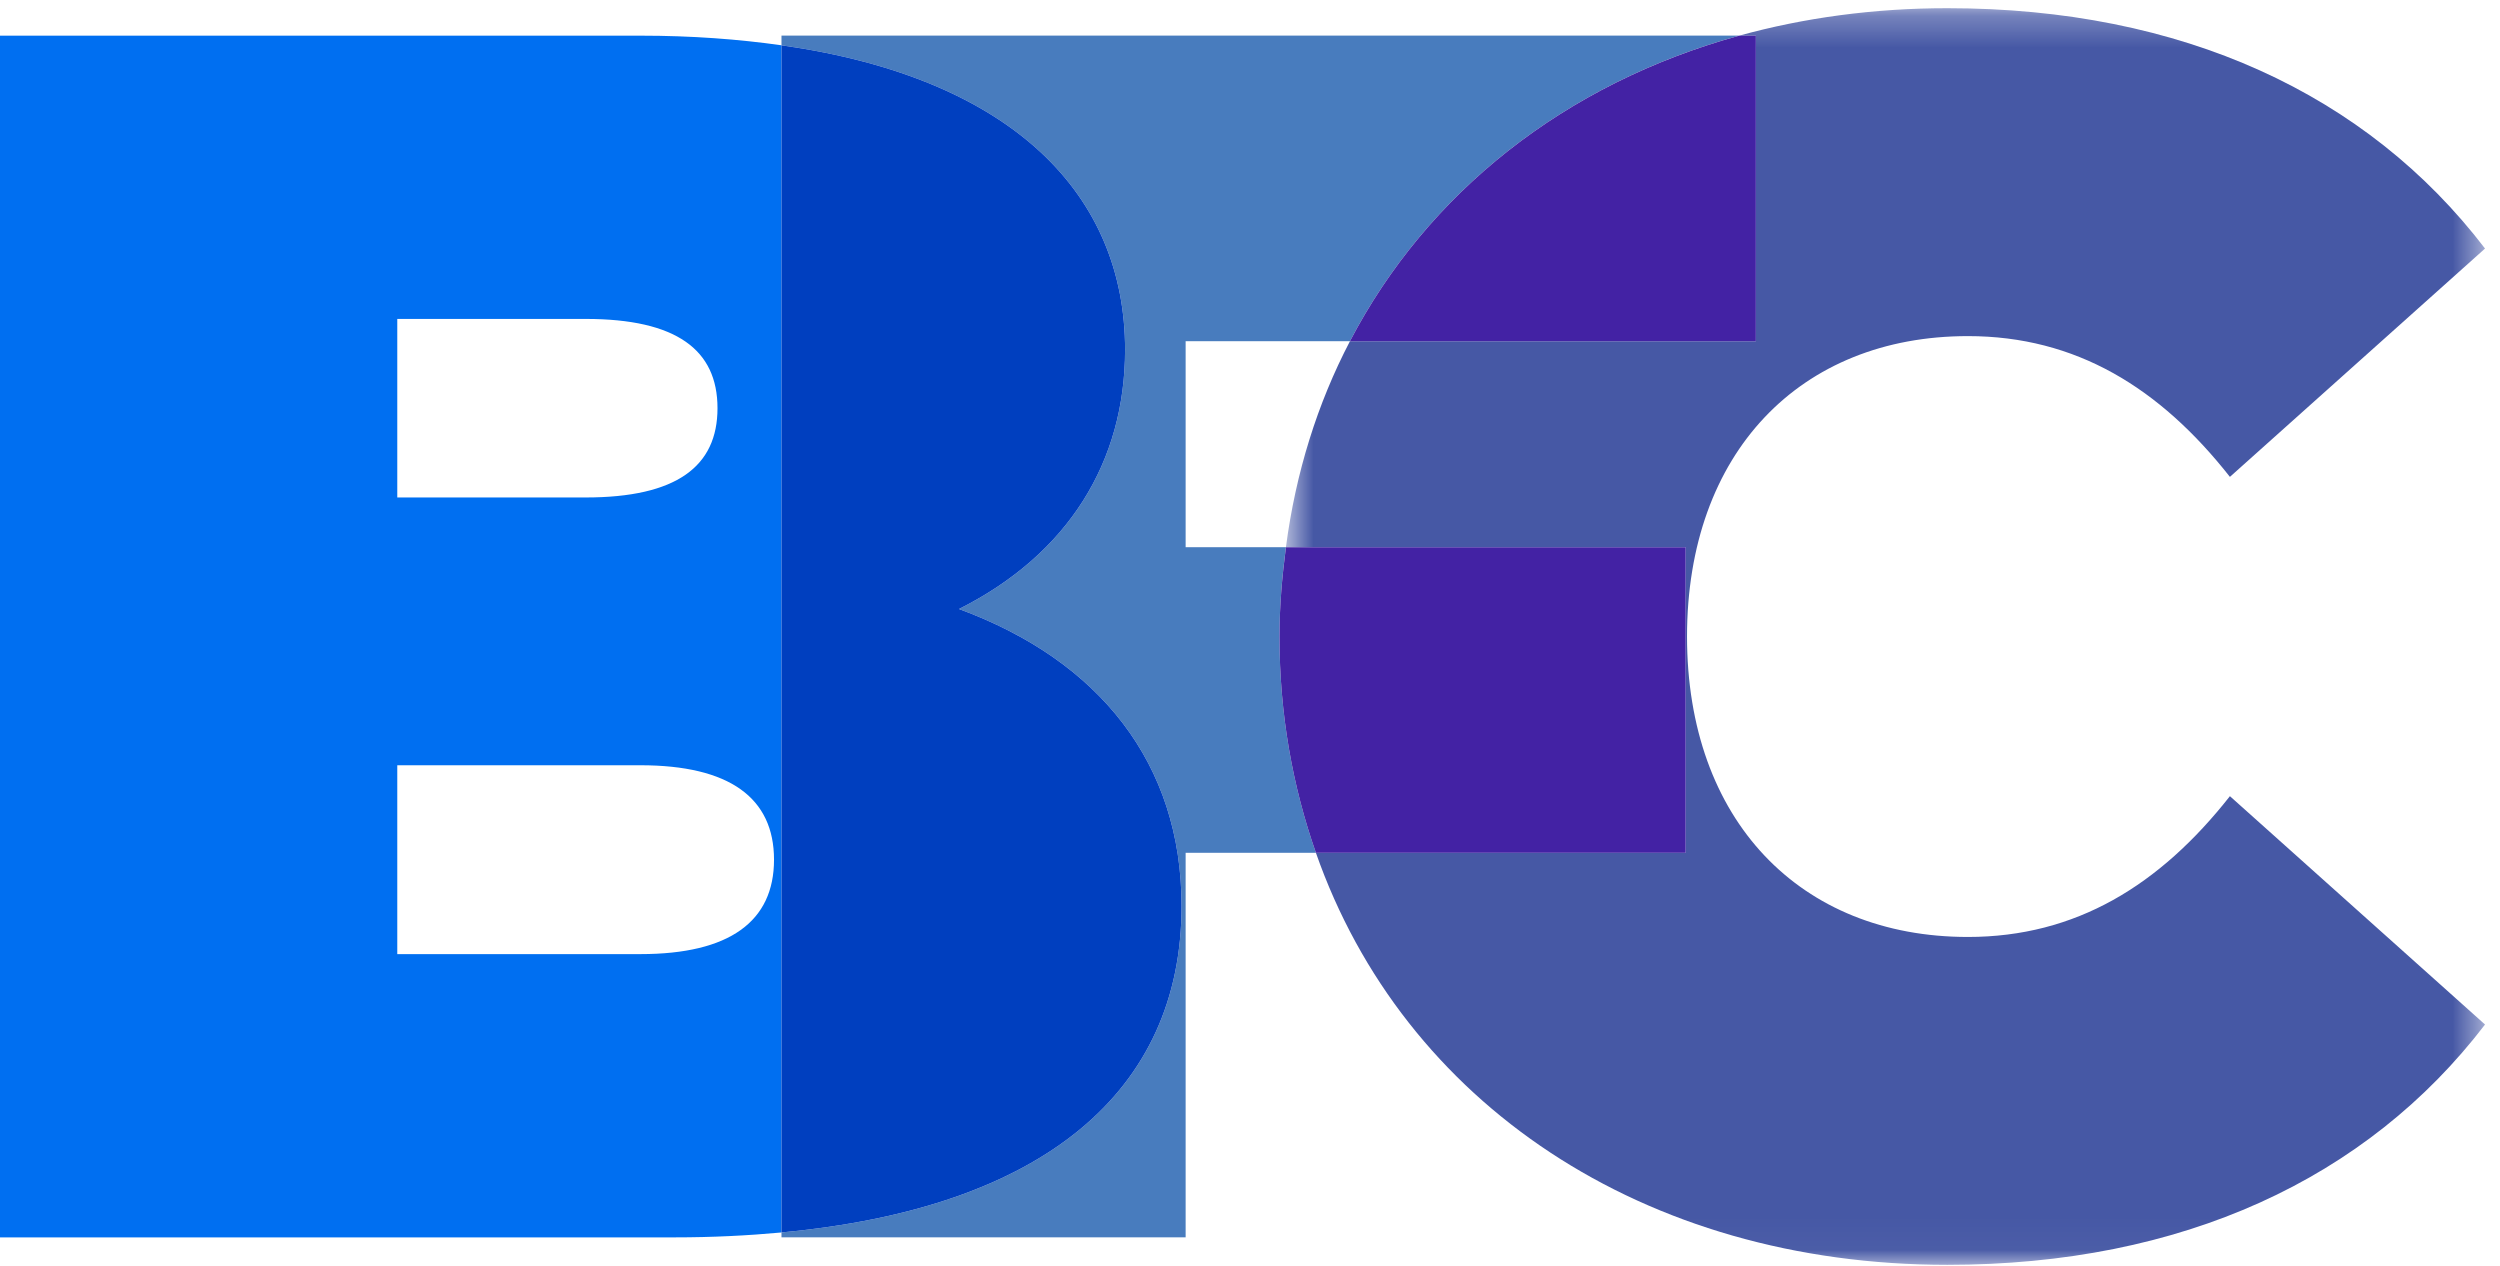 <?xml version="1.0" encoding="UTF-8"?>
<svg xmlns="http://www.w3.org/2000/svg" width="79" height="40" viewBox="0 0 79 40" fill="none">
  <g id="bfc-logo">
    <path id="Fill 1" fill-rule="evenodd" clip-rule="evenodd" d="M20.238 30.15H12.554V24.182H20.238C23.052 24.182 24.459 25.213 24.459 27.166C24.459 29.119 23.052 30.15 20.238 30.15V30.15ZM12.554 10.078H18.507C21.375 10.078 22.673 11.054 22.673 12.899C22.673 14.743 21.375 15.72 18.507 15.72H12.554V10.078ZM20.238 1.127H0V39.101H21.32C22.512 39.101 23.631 39.044 24.695 38.946V1.431C23.337 1.239 21.863 1.127 20.238 1.127V1.127Z" fill="#006FF1"></path>
    <path id="Fill 3" fill-rule="evenodd" clip-rule="evenodd" d="M40.635 17.292H37.466V10.782H42.658C45.116 6.075 49.461 2.641 54.957 1.126H24.695V1.431C32.064 2.475 35.552 6.198 35.552 11.053C35.552 14.579 33.766 17.509 30.303 19.245C34.741 20.873 37.337 24.128 37.337 28.631C37.337 34.493 32.955 38.179 24.695 38.945V39.1H37.466V26.948H41.583C40.847 24.848 40.432 22.563 40.432 20.113C40.432 19.145 40.515 18.21 40.635 17.292" fill="#487CBE"></path>
    <path id="Fill 5" fill-rule="evenodd" clip-rule="evenodd" d="M37.337 28.63C37.337 24.127 34.74 20.873 30.303 19.245C33.766 17.509 35.552 14.58 35.552 11.053C35.552 6.198 32.064 2.475 24.695 1.431V38.945C32.955 38.179 37.337 34.494 37.337 28.63" fill="#003FBF"></path>
    <g id="Group 9">
      <mask id="mask0_0_16571" style="mask-type:luminance" maskUnits="userSpaceOnUse" x="40" y="0" width="39" height="40">
        <path id="Clip 8" fill-rule="evenodd" clip-rule="evenodd" d="M40.635 0.259H78.527V39.969H40.635V0.259Z" fill="white"></path>
      </mask>
      <g mask="url(#mask0_0_16571)">
        <path id="Fill 7" fill-rule="evenodd" clip-rule="evenodd" d="M62.186 29.608C56.882 29.608 53.31 25.919 53.31 20.114C53.31 14.309 56.882 10.621 62.186 10.621C65.595 10.621 68.246 12.248 70.465 15.069L78.527 7.854C74.793 2.971 68.949 0.259 61.536 0.259C59.21 0.259 57.006 0.562 54.957 1.127H55.485V10.783H42.658C41.633 12.746 40.944 14.931 40.635 17.293H53.267V26.949H41.583C44.348 34.846 51.919 39.969 61.536 39.969C68.949 39.969 74.793 37.257 78.527 32.375L70.465 25.159C68.246 27.98 65.595 29.608 62.186 29.608" fill="#4658A5"></path>
      </g>
    </g>
    <path id="Fill 10" fill-rule="evenodd" clip-rule="evenodd" d="M42.658 10.783H55.485V1.127H54.957C49.461 2.642 45.116 6.076 42.658 10.783" fill="#4322A4"></path>
    <path id="Fill 12" fill-rule="evenodd" clip-rule="evenodd" d="M53.267 17.293H40.636C40.516 18.211 40.432 19.145 40.432 20.114C40.432 22.564 40.847 24.849 41.583 26.949H53.267V17.293Z" fill="#4322A4"></path>
  </g>
</svg>
